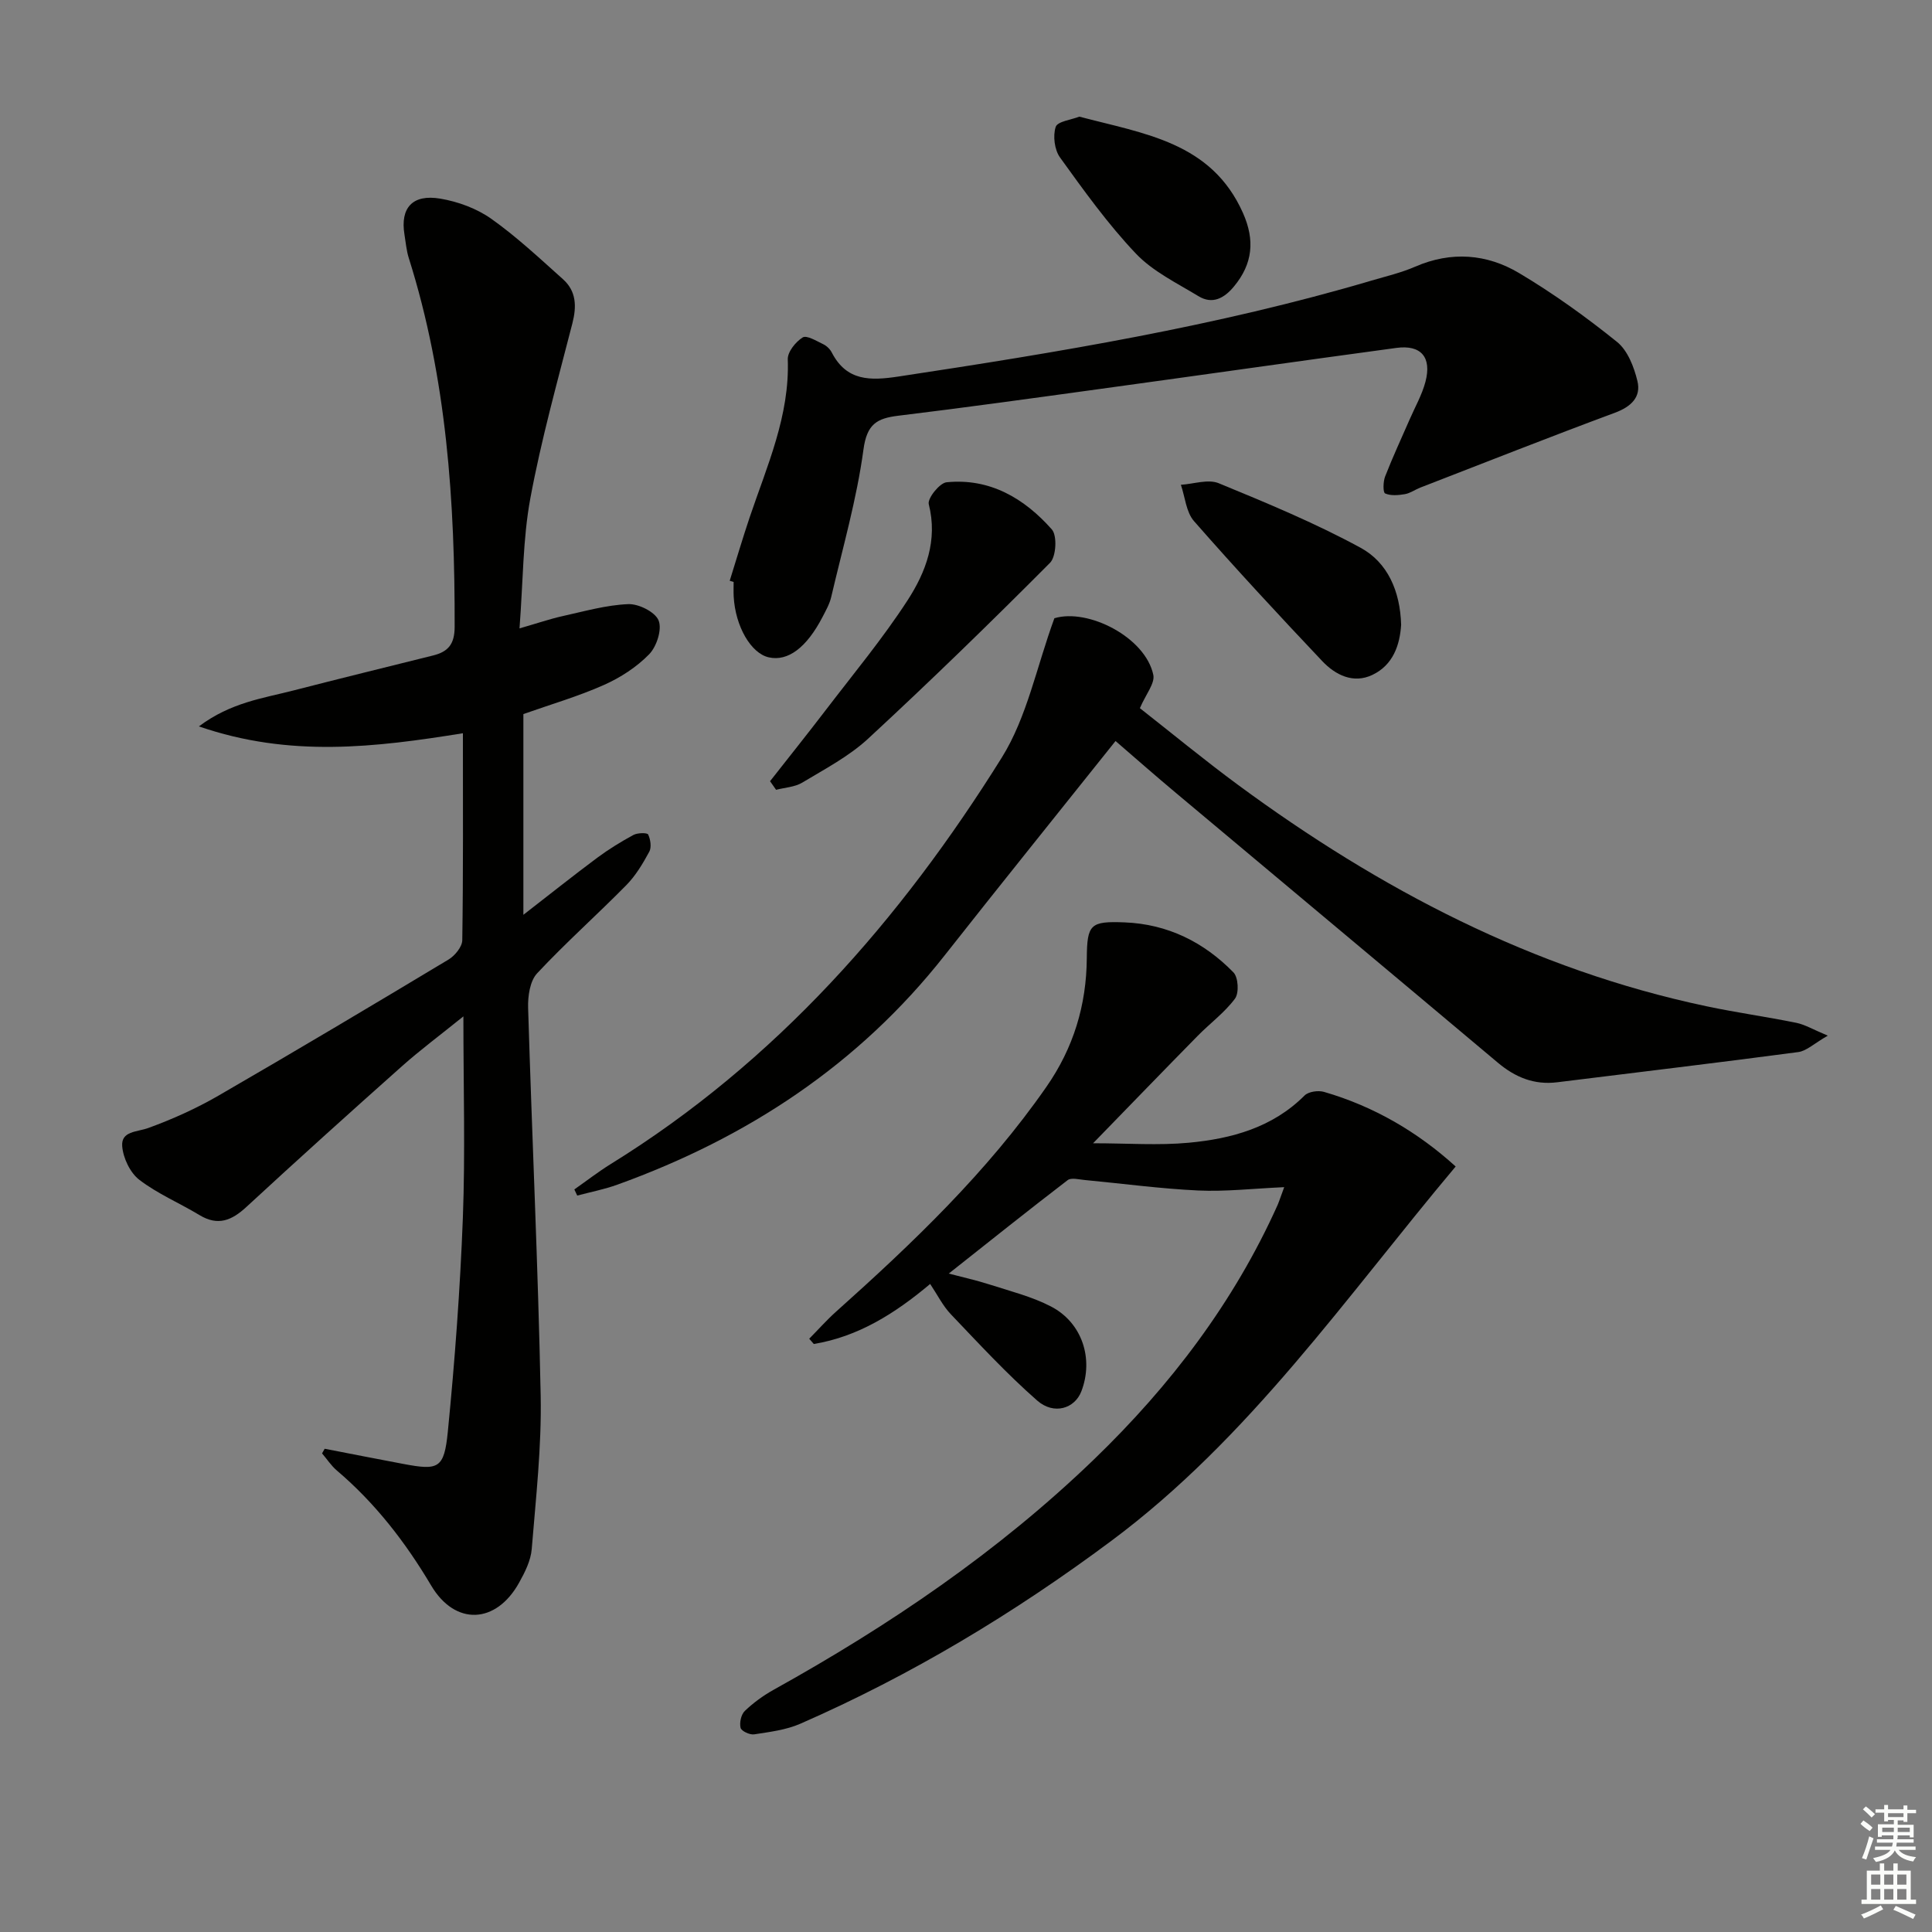 <svg enable-background="new 0 0 400 400" viewBox="0 0 400 400" xmlns="http://www.w3.org/2000/svg"><rect x="0" y="0" width="400" height="400" fill="#808080" stroke="none"/><g fill="#010100"><path d="m67.22 299.95c5.43 1.05 10.85 2.12 16.28 3.14 7.3 1.38 8.46.99 9.22-6.7 1.45-14.71 2.55-29.48 3.11-44.25.51-13.43.11-26.9.11-41.71-4.89 3.95-8.95 6.96-12.71 10.31-10.82 9.63-21.58 19.32-32.21 29.14-3.04 2.81-5.89 4.01-9.72 1.69-4.12-2.49-8.67-4.4-12.45-7.3-1.91-1.46-3.36-4.52-3.55-6.97-.24-3.15 3.06-2.91 5.4-3.76 4.98-1.81 9.89-4.02 14.48-6.67 15.98-9.24 31.84-18.69 47.67-28.2 1.32-.79 2.84-2.64 2.86-4.01.21-13.97.13-27.95.13-42.85-18.09 2.91-35.84 5.09-54.66-1.42 6.65-4.98 13.27-5.81 19.55-7.43 9.62-2.48 19.28-4.84 28.93-7.25 3.1-.77 4.46-2.31 4.47-5.91.06-25.87-1.63-51.49-9.49-76.36-.5-1.57-.63-3.25-.9-4.89-.9-5.5 1.65-8.41 7.44-7.42 3.66.62 7.51 2.03 10.52 4.16 5.27 3.73 10.03 8.2 14.86 12.52 2.77 2.48 2.85 5.62 1.94 9.16-3.09 12.03-6.44 24.02-8.7 36.21-1.56 8.41-1.49 17.12-2.24 26.92 3.76-1.08 6.33-1.97 8.96-2.55 4.49-.99 9.01-2.29 13.55-2.47 2.16-.09 5.59 1.63 6.29 3.39.74 1.84-.4 5.39-1.96 6.99-2.59 2.66-5.96 4.84-9.38 6.36-5.28 2.35-10.88 3.98-16.66 6.02v41.56c5.55-4.3 10.36-8.14 15.29-11.81 2.37-1.76 4.91-3.32 7.51-4.73.84-.45 2.84-.48 3.03-.09.49 1.02.73 2.64.24 3.56-1.33 2.46-2.82 4.96-4.76 6.93-6.07 6.17-12.57 11.94-18.47 18.26-1.48 1.59-1.93 4.72-1.86 7.11.8 26.77 2.07 53.52 2.6 80.29.21 10.58-.99 21.2-1.85 31.78-.19 2.38-1.4 4.8-2.6 6.95-4.76 8.6-13.24 9.01-18.22.62-5.32-8.97-11.57-17.05-19.52-23.81-1.18-1-2.05-2.36-3.07-3.55.16-.31.35-.63.54-.96z"/><path d="m265.88 245.79c-6.51.29-12.17.95-17.79.69-7.88-.37-15.73-1.44-23.59-2.18-1.16-.11-2.73-.53-3.46.04-8.14 6.24-16.16 12.65-24.61 19.34 2.73.72 5.68 1.37 8.54 2.29 4.26 1.37 8.68 2.48 12.62 4.52 6.48 3.36 8.88 10.85 6.29 17.58-1.36 3.54-5.66 4.95-9.14 1.9-6.32-5.54-12.06-11.77-17.87-17.86-1.67-1.75-2.79-4.04-4.29-6.28-7.28 6.12-14.9 10.91-24.09 12.43-.32-.36-.63-.72-.95-1.09 1.84-1.86 3.58-3.83 5.52-5.57 15.91-14.23 31.31-28.92 43.58-46.57 5.61-8.06 8.3-16.91 8.37-26.67.06-7.02.74-7.67 7.84-7.39 8.9.35 16.4 4.09 22.52 10.35 1.01 1.03 1.19 4.27.32 5.44-2.15 2.89-5.18 5.11-7.74 7.72-6.97 7.09-13.87 14.23-21.64 22.22 7.12 0 13.52.48 19.82-.11 8.85-.83 17.32-3.13 23.97-9.78.81-.81 2.81-1.09 4.01-.75 10.35 3 19.41 8.31 27.27 15.45-22.76 27.1-42.7 56.23-71.32 77.53-20.12 14.98-41.41 27.8-64.36 37.84-2.95 1.29-6.33 1.7-9.56 2.2-.9.14-2.65-.68-2.81-1.35-.26-1.07.11-2.77.88-3.5 1.77-1.7 3.83-3.19 5.98-4.39 23.95-13.31 46.51-28.59 66.29-47.67 15.82-15.26 28.98-32.53 38.04-52.7.38-.91.67-1.84 1.36-3.68z"/><path d="m230.96 153.42c-11.94 14.97-23.74 29.6-35.37 44.37-17.82 22.65-40.87 37.77-67.74 47.47-2.7.98-5.56 1.53-8.34 2.27-.2-.42-.4-.85-.6-1.27 2.51-1.76 4.94-3.65 7.54-5.26 34.17-21.15 59.97-50.5 80.97-84.17 5.22-8.37 7.19-18.76 10.88-28.83 6.97-2.11 18.84 3.94 20.48 11.72.37 1.76-1.54 4-2.78 6.9 6.53 5.12 13.29 10.7 20.33 15.89 29.33 21.6 61.04 38.24 97 45.83 6.15 1.3 12.4 2.17 18.56 3.42 1.82.37 3.5 1.4 6.54 2.66-2.85 1.63-4.4 3.17-6.12 3.4-16.61 2.21-33.25 4.18-49.88 6.25-4.79.6-8.72-1.02-12.35-4.08-22.17-18.64-44.4-37.19-66.59-55.8-4.32-3.61-8.54-7.33-12.53-10.77z"/><path d="m151.08 120.24c1.37-4.38 2.67-8.79 4.13-13.13 3.6-10.67 8.31-21.03 7.89-32.72-.05-1.54 1.63-3.62 3.09-4.53.82-.51 2.87.74 4.26 1.41.71.34 1.41 1.02 1.77 1.73 3.08 5.94 7.98 5.83 13.77 4.96 33.01-5 65.92-10.4 98.01-19.88 3.02-.89 6.13-1.62 9-2.87 7.46-3.24 14.82-2.66 21.52 1.33 7.09 4.22 13.85 9.08 20.27 14.25 2.2 1.77 3.52 5.19 4.22 8.1.8 3.3-1.28 5.3-4.62 6.55-13.5 5.01-26.9 10.31-40.33 15.51-1.08.42-2.09 1.17-3.2 1.36-1.35.23-2.92.37-4.09-.15-.45-.2-.42-2.43 0-3.5 1.56-4.01 3.38-7.91 5.1-11.86 1.12-2.57 2.54-5.06 3.25-7.74 1.35-5.1-.91-7.72-6.01-7.03-20.39 2.76-40.76 5.67-61.15 8.47-13.98 1.92-27.96 3.87-41.97 5.57-4.47.54-6.51 1.75-7.22 7-1.39 10.3-4.31 20.39-6.68 30.55-.33 1.42-1.1 2.77-1.78 4.09-3.3 6.37-7.17 9.27-11.13 8.39-3.7-.82-6.94-6.41-7.28-12.61-.05-1-.01-2-.01-3-.25-.09-.53-.17-.81-.25z"/><path d="m159.43 161.74c3.85-4.91 7.76-9.79 11.55-14.75 5.74-7.51 11.81-14.82 16.94-22.73 3.77-5.83 6.27-12.39 4.37-19.88-.3-1.19 2.24-4.38 3.68-4.53 8.97-.9 16.11 3.33 21.8 9.76 1.14 1.29.9 5.63-.37 6.91-12.32 12.38-24.85 24.57-37.67 36.42-3.97 3.67-8.95 6.27-13.63 9.09-1.54.93-3.6 1.02-5.42 1.49-.42-.59-.83-1.19-1.25-1.78z"/><path d="m290.09 129.35c-.26 4.17-1.65 8.33-5.95 10.38-3.95 1.88-7.65.03-10.38-2.85-9-9.52-17.92-19.13-26.55-28.98-1.64-1.87-1.85-4.99-2.72-7.53 2.63-.16 5.64-1.23 7.84-.32 9.94 4.09 19.93 8.23 29.35 13.35 5.6 3.04 8.21 8.96 8.41 15.95z"/><path d="m223.47 24.15c13.46 3.56 27.34 5.27 33.87 19.94 2.51 5.63 2.03 10.53-1.86 15.22-2.01 2.43-4.45 3.78-7.35 2.01-4.48-2.72-9.45-5.12-12.97-8.83-5.79-6.1-10.75-13.03-15.69-19.88-1.15-1.59-1.51-4.48-.9-6.33.36-1.15 3.25-1.48 4.9-2.13z"/></g><path d="m385.2 377.6.6-.7c.6.4 1.3.9 1.9 1.5l-.6.7c-.8-.5-1.4-1-1.9-1.5zm.3 7.1c.6-1.4 1.1-2.9 1.5-4.5.3.1.6.3.9.4-.5 1.4-1 2.9-1.5 4.4zm.2-10.1.6-.6c.7.5 1.3 1.1 1.9 1.6l-.7.7c-.6-.6-1.2-1.2-1.8-1.7zm8.4-.8h.8v.9h1.8v.7h-1.8v1.8h-.8v-.3h-1.2v.9h3.3v2.6h-.8v-.4h-2.5c0 .3 0 .6-.1.8h3.4v.7h-3.5c0 .3-.1.6-.1.8h4v.7h-3.5c.7.9 1.9 1.3 3.6 1.5-.2.2-.4.5-.6.9-1.9-.3-3.2-1.1-3.8-2.3-.5 1.1-1.8 2-3.9 2.4-.2-.3-.4-.5-.6-.8 1.9-.4 3.1-.9 3.6-1.7h-3.2v-.7h3.5c.1-.2.1-.5.2-.8h-3.3v-.7h3.4c0-.2 0-.5 0-.8h-2.4v.3h-.8v-2.6h3.3v-.9h-1.2v.3h-.8v-1.8h-1.8v-.7h1.8v-.9h.8v.9h3.2zm-4.4 5.5h2.4c0-.3 0-.6 0-.9h-2.4zm1.2-3.1h3.2v-.8h-3.2zm4.4 2.2h-2.4v.9h2.5v-.9z" fill="#fbfcfa"/><path d="m389.2 385.8h.9v1.5h1.9v-1.5h.9v1.5h2.7v6h1.1v.9h-11.3v-.9h1.1v-6h2.7zm.2 8.7.5.8c-1.2.6-2.5 1.3-4 1.9-.2-.3-.3-.6-.6-.8 1.6-.6 3-1.3 4.1-1.9zm-2-4.3h1.9v-2.1h-1.9zm0 3.1h1.9v-2.2h-1.9zm2.7-3.1h1.9v-2.1h-1.9zm0 3.1h1.9v-2.2h-1.9zm2.4 1.3c1.4.6 2.7 1.2 4.1 1.8l-.5.9c-1.5-.7-2.8-1.4-4.1-1.9zm2.2-6.5h-1.9v2.1h1.9zm-1.9 5.2h1.9v-2.2h-1.9z" fill="#fbfcfa"/></svg>